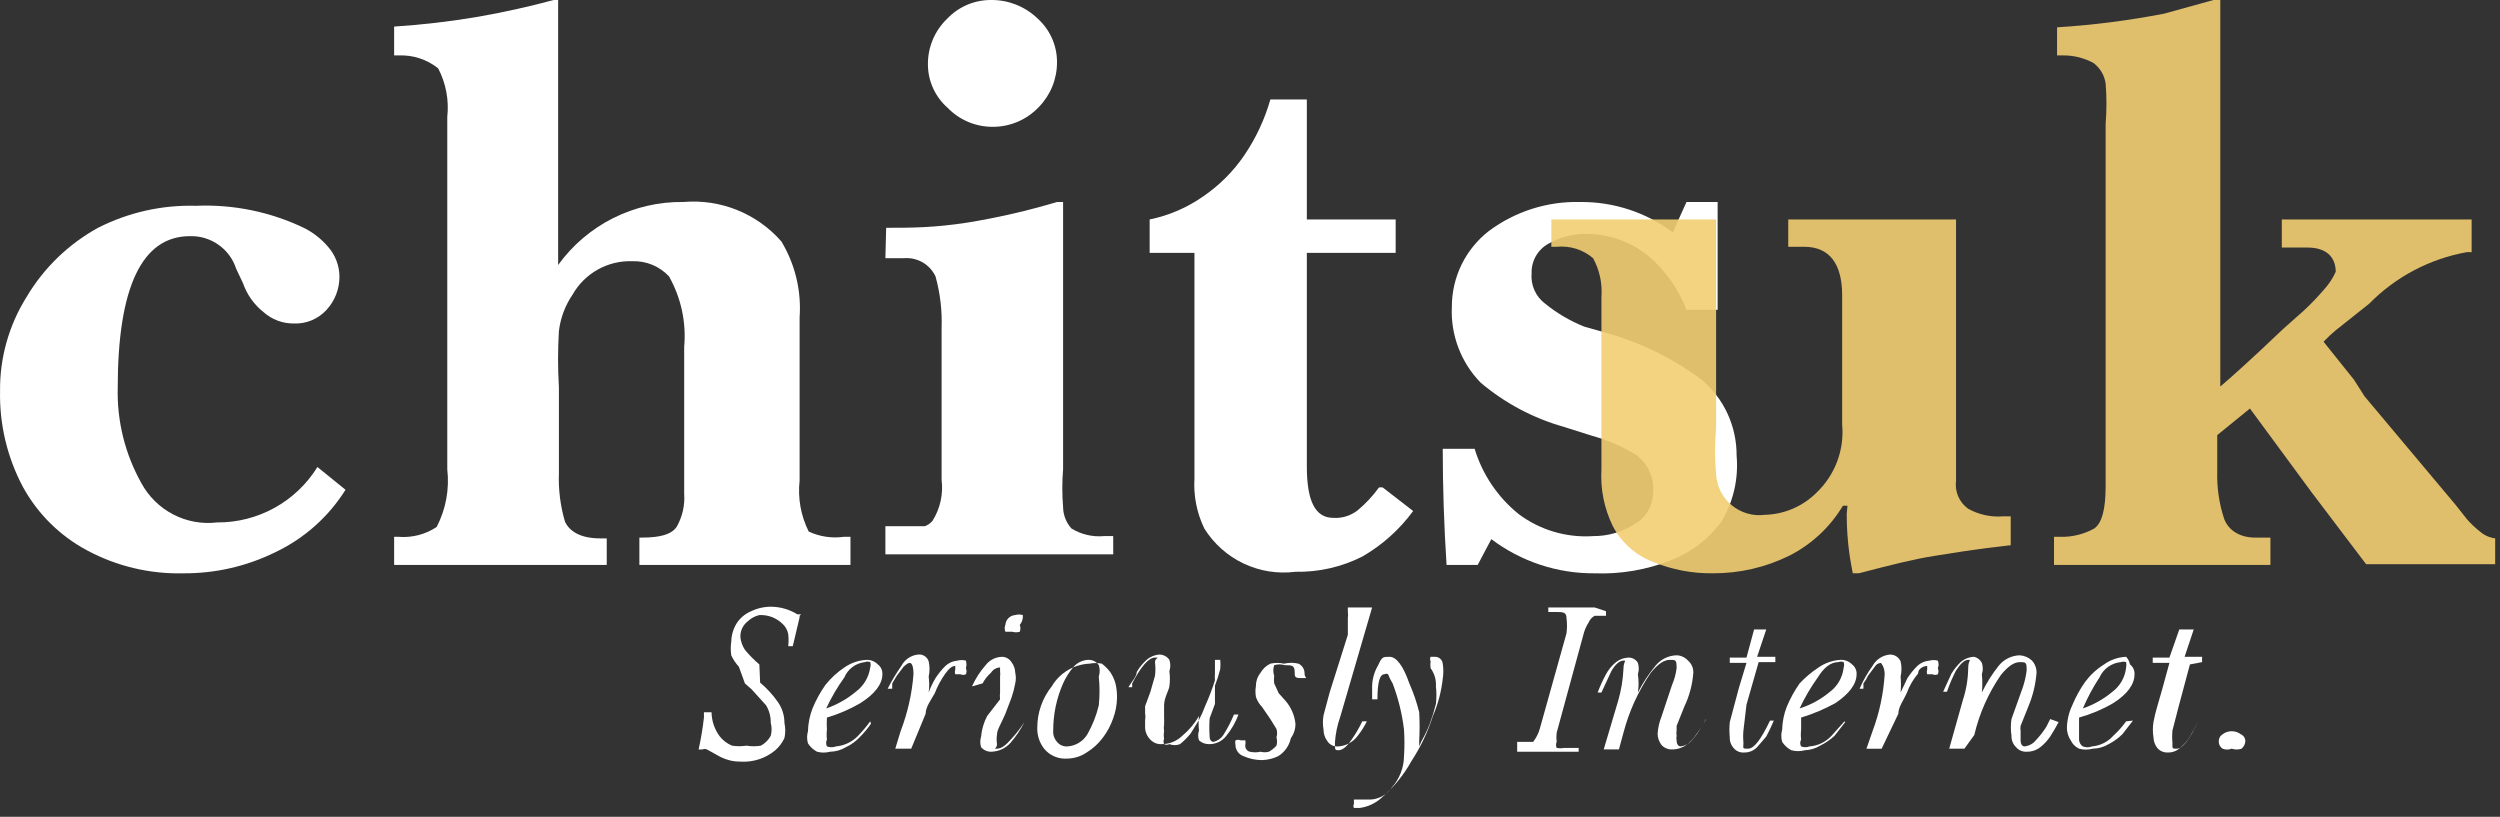 <svg width="101" height="33" viewBox="0 0 101 33" fill="none" xmlns="http://www.w3.org/2000/svg">
<rect x="0" y="0" width="101" height="33" fill="#333333" stroke="none"/>
<path fill-rule="evenodd" clip-rule="evenodd" d="M12.824 18.867C12.398 19.556 11.802 20.124 11.093 20.516C10.383 20.908 9.585 21.112 8.775 21.106C8.163 21.18 7.542 21.067 6.995 20.782C6.448 20.497 5.999 20.055 5.707 19.511C5.053 18.341 4.724 17.017 4.756 15.677C4.756 11.597 5.738 9.541 7.671 9.541C8.084 9.528 8.489 9.65 8.827 9.888C9.165 10.126 9.416 10.467 9.542 10.86L9.818 11.443C9.977 11.903 10.265 12.307 10.646 12.609C10.983 12.91 11.421 13.074 11.873 13.069C12.12 13.079 12.366 13.035 12.594 12.94C12.822 12.844 13.027 12.7 13.193 12.517C13.532 12.15 13.718 11.667 13.714 11.167C13.709 10.726 13.546 10.301 13.254 9.971C12.982 9.651 12.648 9.39 12.272 9.204C10.915 8.556 9.419 8.25 7.916 8.314C6.543 8.275 5.183 8.581 3.959 9.204C2.766 9.861 1.77 10.824 1.075 11.995C0.361 13.134 -0.012 14.455 0.002 15.799C-0.025 17.145 0.291 18.475 0.922 19.664C1.52 20.76 2.427 21.656 3.529 22.241C4.717 22.876 6.048 23.193 7.395 23.162C8.692 23.172 9.974 22.878 11.137 22.303C12.297 21.749 13.276 20.876 13.959 19.787L12.824 18.867Z" fill="white"/>
<path fill-rule="evenodd" clip-rule="evenodd" d="M17.641 21.29C17.189 21.591 16.648 21.731 16.107 21.688H15.923V22.823H19.911H24.512V21.75H24.236C23.469 21.75 23.009 21.474 22.825 21.075C22.638 20.438 22.555 19.775 22.58 19.111V15.645C22.534 14.889 22.534 14.131 22.58 13.375C22.643 12.847 22.832 12.342 23.132 11.902C23.373 11.477 23.727 11.126 24.154 10.888C24.582 10.65 25.066 10.534 25.555 10.553C25.83 10.544 26.104 10.595 26.358 10.7C26.612 10.806 26.84 10.965 27.028 11.166C27.517 12.033 27.731 13.028 27.641 14.019V19.94C27.676 20.41 27.569 20.88 27.334 21.29C27.12 21.596 26.66 21.719 25.923 21.719H25.831V22.823H34.359V21.688H34.083C33.602 21.755 33.112 21.68 32.672 21.474C32.354 20.838 32.226 20.125 32.304 19.418V12.823C32.381 11.749 32.124 10.677 31.568 9.755C31.08 9.197 30.467 8.762 29.78 8.485C29.092 8.208 28.349 8.097 27.611 8.16C26.624 8.146 25.649 8.371 24.768 8.814C23.887 9.257 23.126 9.906 22.549 10.706V1.687C22.549 1.687 22.549 1.35 22.549 0.92C22.549 0.491 22.549 0.153 22.549 0H22.365C21.475 0.245 20.371 0.491 19.328 0.675C18.201 0.867 17.064 1 15.923 1.074V2.239H16.107C16.684 2.215 17.251 2.4 17.702 2.761C18.017 3.364 18.145 4.048 18.07 4.724V18.958C18.163 19.761 18.013 20.573 17.641 21.29Z" fill="white"/>
<path fill-rule="evenodd" clip-rule="evenodd" d="M41.906 0.736C41.402 0.256 40.73 -0.008 40.035 0C39.701 -0.001 39.371 0.066 39.065 0.198C38.759 0.33 38.483 0.524 38.255 0.767C38.009 1.005 37.814 1.292 37.682 1.608C37.55 1.925 37.484 2.265 37.488 2.608C37.489 2.939 37.561 3.266 37.699 3.568C37.836 3.869 38.036 4.138 38.286 4.356C38.524 4.603 38.81 4.798 39.127 4.93C39.444 5.062 39.784 5.128 40.127 5.123C40.471 5.122 40.812 5.05 41.129 4.913C41.445 4.776 41.73 4.576 41.967 4.326C42.441 3.842 42.705 3.192 42.703 2.516C42.705 2.179 42.634 1.847 42.497 1.54C42.359 1.233 42.158 0.959 41.906 0.736ZM35.77 10.43H36.016H36.537C36.797 10.412 37.056 10.472 37.28 10.603C37.505 10.735 37.684 10.931 37.795 11.166C37.983 11.845 38.066 12.549 38.041 13.252V19.388C38.113 19.966 37.983 20.551 37.672 21.044C37.589 21.139 37.483 21.213 37.366 21.259H36.936H36.476H35.77V22.394H39.881C41.599 22.394 43.317 22.394 44.974 22.394V21.658H44.605C44.144 21.701 43.681 21.593 43.286 21.351C43.074 21.115 42.954 20.81 42.949 20.492C42.907 19.982 42.907 19.469 42.949 18.958V9.755C42.949 9.755 42.949 9.418 42.949 8.988V8.16H42.703C41.526 8.513 40.327 8.789 39.114 8.988C37.734 9.203 36.813 9.203 35.801 9.203L35.77 10.43Z" fill="white"/>
<path fill-rule="evenodd" clip-rule="evenodd" d="M48.256 18.406V19.326C48.213 20.024 48.35 20.721 48.654 21.351C49.036 21.964 49.586 22.455 50.239 22.765C50.891 23.075 51.619 23.191 52.336 23.1C53.272 23.119 54.199 22.908 55.035 22.486C55.841 22.022 56.541 21.395 57.091 20.645L55.864 19.695C55.813 19.684 55.761 19.684 55.71 19.695C55.463 20.036 55.175 20.345 54.851 20.615C54.573 20.834 54.223 20.944 53.87 20.922C53.133 20.922 52.796 20.247 52.796 18.836V10.216H56.385V8.866H52.796V4.019H51.323C51.096 4.815 50.744 5.571 50.28 6.258C49.83 6.923 49.258 7.495 48.593 7.945C47.948 8.395 47.217 8.709 46.446 8.866V10.216H48.256V18.406Z" fill="white"/>
<path fill-rule="evenodd" clip-rule="evenodd" d="M58.441 22.824H59.698L60.25 21.781C61.451 22.688 62.918 23.173 64.422 23.162C65.47 23.202 66.515 23.024 67.49 22.64C68.311 22.327 69.025 21.784 69.545 21.076C70.028 20.273 70.242 19.339 70.159 18.407C70.162 17.823 70.038 17.246 69.794 16.716C69.55 16.186 69.193 15.716 68.748 15.339C67.578 14.47 66.257 13.825 64.852 13.437L63.993 13.192C63.429 12.964 62.901 12.654 62.428 12.271C62.239 12.131 62.089 11.945 61.993 11.73C61.896 11.515 61.856 11.279 61.876 11.044C61.868 10.802 61.927 10.562 62.046 10.351C62.165 10.14 62.34 9.966 62.551 9.848C63.019 9.583 63.548 9.446 64.085 9.449C65.015 9.45 65.916 9.775 66.631 10.37C67.3 10.952 67.816 11.689 68.134 12.517H69.392V8.161H68.134L67.582 9.388C66.503 8.579 65.188 8.147 63.84 8.161C62.517 8.127 61.221 8.538 60.158 9.327C59.69 9.689 59.31 10.153 59.05 10.685C58.789 11.217 58.654 11.802 58.655 12.394C58.628 12.958 58.718 13.522 58.919 14.049C59.119 14.577 59.426 15.058 59.821 15.462C60.797 16.286 61.936 16.892 63.165 17.241L64.33 17.609C64.97 17.785 65.579 18.053 66.14 18.407C66.364 18.584 66.54 18.814 66.653 19.077C66.765 19.339 66.811 19.626 66.784 19.91C66.781 20.166 66.712 20.416 66.583 20.636C66.454 20.857 66.27 21.04 66.048 21.168C65.546 21.492 64.959 21.663 64.361 21.659C63.285 21.731 62.218 21.416 61.355 20.769C60.51 20.088 59.89 19.169 59.575 18.131H58.287C58.287 19.665 58.338 21.229 58.441 22.824Z" fill="white"/>
<path opacity="0.9" fill-rule="evenodd" clip-rule="evenodd" d="M74.607 20.768C74.607 21.995 74.791 22.824 74.852 23.161H75.098C76.386 22.824 77.368 22.578 78.165 22.456C78.963 22.333 79.607 22.21 81.233 22.026V20.86H80.926C80.436 20.9 79.945 20.793 79.515 20.554C79.338 20.427 79.198 20.255 79.112 20.055C79.025 19.855 78.995 19.635 79.024 19.419V11.197C79.024 10.829 79.024 10.4 79.024 9.94C79.024 9.479 79.024 9.111 79.024 8.866H72.245V9.97H72.889C73.901 9.97 74.423 10.645 74.423 11.934V17.149C74.47 17.658 74.4 18.171 74.219 18.649C74.039 19.127 73.752 19.558 73.38 19.91C72.824 20.462 72.077 20.78 71.294 20.799C71.057 20.829 70.816 20.81 70.587 20.743C70.358 20.676 70.144 20.563 69.96 20.411C69.777 20.259 69.626 20.07 69.517 19.857C69.409 19.645 69.346 19.412 69.331 19.173C69.274 18.541 69.274 17.904 69.331 17.271V12.854C69.331 12.118 69.331 11.351 69.331 10.584C69.331 9.817 69.331 9.234 69.331 8.866H62.674V9.97H62.889C63.152 9.944 63.419 9.971 63.672 10.05C63.925 10.129 64.159 10.258 64.361 10.431C64.622 10.909 64.739 11.452 64.698 11.995V18.959C64.65 19.752 64.809 20.545 65.159 21.259C65.507 21.922 66.085 22.435 66.784 22.701C67.553 23.017 68.377 23.174 69.208 23.161C70.271 23.166 71.321 22.924 72.276 22.456C73.179 22.001 73.934 21.299 74.454 20.431H74.638L74.607 20.768Z" fill="#F2CD73"/>
<path opacity="0.9" fill-rule="evenodd" clip-rule="evenodd" d="M90.897 16.504L93.381 19.878L95.59 22.793H98.32H100.805V21.75C100.577 21.722 100.363 21.625 100.191 21.474C100.003 21.326 99.829 21.162 99.67 20.983L99.21 20.4L95.529 16.013L95.099 15.338L94.608 14.725L93.872 13.805L94.118 13.559L94.363 13.344L95.713 12.271C96.784 11.182 98.166 10.453 99.67 10.185H99.854V8.866H92.185V10.001H92.4H93.228C93.964 10.001 94.363 10.369 94.363 10.982C94.24 11.252 94.074 11.501 93.872 11.719C93.622 12.009 93.356 12.286 93.075 12.547L92.246 13.283C90.927 14.541 90.068 15.308 89.7 15.614V0H89.424L87.43 0.552C86.001 0.828 84.557 1.013 83.105 1.104V2.239H83.35C83.778 2.235 84.201 2.341 84.577 2.546C84.709 2.645 84.821 2.769 84.905 2.911C84.989 3.054 85.044 3.211 85.068 3.374C85.111 3.916 85.111 4.459 85.068 5V19.633C85.068 20.584 84.915 21.136 84.608 21.351C84.186 21.585 83.709 21.701 83.227 21.688H82.982V22.823H91.725V21.719H91.387H91.111C90.436 21.719 90.007 21.382 89.853 20.952C89.651 20.339 89.558 19.695 89.577 19.05V17.578L90.897 16.504Z" fill="#F2CD73"/>
<path fill-rule="evenodd" clip-rule="evenodd" d="M32.365 24.818H32.212C31.898 24.624 31.538 24.518 31.169 24.512C30.882 24.508 30.599 24.571 30.341 24.696C30.102 24.797 29.898 24.968 29.758 25.186C29.623 25.409 29.549 25.663 29.543 25.923C29.515 26.106 29.515 26.292 29.543 26.475C29.62 26.644 29.724 26.799 29.85 26.935L30.095 27.61L30.372 27.855L30.954 28.5C31.079 28.713 31.143 28.957 31.138 29.205C31.184 29.376 31.184 29.556 31.138 29.727C31.046 29.895 30.908 30.033 30.74 30.125C30.547 30.157 30.35 30.157 30.157 30.125C29.963 30.154 29.767 30.154 29.574 30.125C29.382 30.046 29.213 29.919 29.083 29.757C28.87 29.474 28.752 29.13 28.746 28.776H28.439V28.99C28.39 29.423 28.318 29.853 28.224 30.279H28.378C28.406 30.265 28.438 30.258 28.47 30.258C28.501 30.258 28.533 30.265 28.562 30.279L29.114 30.585C29.362 30.708 29.635 30.771 29.911 30.77C30.423 30.803 30.929 30.639 31.323 30.309C31.478 30.174 31.604 30.006 31.691 29.819C31.736 29.616 31.736 29.407 31.691 29.205C31.693 28.897 31.596 28.596 31.415 28.346C31.214 28.06 30.977 27.802 30.709 27.579L30.678 26.843C30.479 26.674 30.294 26.49 30.126 26.291C29.997 26.123 29.922 25.919 29.911 25.708C29.911 25.589 29.939 25.471 29.992 25.365C30.046 25.259 30.123 25.166 30.218 25.094C30.347 24.973 30.506 24.888 30.678 24.849C30.854 24.84 31.029 24.869 31.193 24.932C31.357 24.996 31.505 25.093 31.629 25.217C31.741 25.324 31.816 25.464 31.844 25.616C31.863 25.779 31.863 25.944 31.844 26.107H32.028L32.304 24.941V24.88L32.365 24.818Z" fill="white"/>
<path fill-rule="evenodd" clip-rule="evenodd" d="M34.114 27.364C34.184 27.197 34.298 27.052 34.444 26.944C34.59 26.836 34.762 26.769 34.942 26.75C34.976 26.736 35.013 26.728 35.05 26.728C35.086 26.728 35.123 26.736 35.157 26.75C35.18 26.82 35.18 26.895 35.157 26.965C35.13 27.159 35.065 27.346 34.965 27.515C34.864 27.683 34.732 27.83 34.574 27.947C34.219 28.242 33.814 28.471 33.378 28.621C33.584 28.18 33.83 27.759 34.114 27.364ZM35.157 29.143C35.007 29.348 34.843 29.543 34.666 29.726C34.431 29.971 34.115 30.124 33.776 30.155C33.658 30.2 33.527 30.2 33.408 30.155C33.387 30.112 33.376 30.065 33.376 30.017C33.376 29.969 33.387 29.922 33.408 29.879C33.392 29.747 33.392 29.613 33.408 29.48C33.397 29.317 33.397 29.153 33.408 28.989C33.88 28.85 34.333 28.654 34.758 28.407C35.341 28.038 35.648 27.64 35.648 27.241C35.653 27.164 35.639 27.088 35.606 27.018C35.574 26.948 35.525 26.888 35.464 26.842C35.404 26.781 35.332 26.733 35.253 26.702C35.174 26.67 35.089 26.655 35.004 26.658C34.684 26.676 34.376 26.782 34.114 26.965C33.823 27.159 33.564 27.397 33.347 27.67C33.138 27.967 32.964 28.286 32.825 28.621C32.712 28.915 32.649 29.227 32.642 29.542C32.595 29.702 32.595 29.872 32.642 30.032C32.733 30.175 32.86 30.291 33.01 30.37C33.18 30.416 33.36 30.416 33.531 30.37C33.758 30.366 33.98 30.303 34.175 30.186C34.383 30.089 34.57 29.954 34.727 29.787C34.899 29.619 35.053 29.434 35.188 29.235L35.157 29.143Z" fill="white"/>
<path fill-rule="evenodd" clip-rule="evenodd" d="M37.396 28.836C37.396 28.56 37.611 28.284 37.764 28.008C37.873 27.725 38.017 27.457 38.194 27.21C38.347 26.996 38.47 26.904 38.593 26.904V27.057C38.572 27.117 38.572 27.182 38.593 27.241H38.807C38.841 27.257 38.877 27.266 38.915 27.266C38.952 27.266 38.989 27.257 39.022 27.241C39.039 27.203 39.048 27.161 39.048 27.119C39.048 27.076 39.039 27.035 39.022 26.996C39.051 26.896 39.051 26.789 39.022 26.689C38.911 26.659 38.795 26.659 38.685 26.689C38.501 26.702 38.328 26.778 38.194 26.904C38.044 27.053 37.911 27.218 37.795 27.395C37.685 27.58 37.592 27.775 37.519 27.977C37.547 27.764 37.547 27.547 37.519 27.333C37.564 27.131 37.564 26.922 37.519 26.72C37.491 26.631 37.432 26.554 37.354 26.504C37.276 26.453 37.182 26.432 37.089 26.444C36.947 26.458 36.812 26.508 36.694 26.588C36.576 26.669 36.48 26.777 36.414 26.904C36.208 27.197 36.023 27.504 35.862 27.824H36.046V27.609L36.23 27.302L36.507 26.934C36.507 26.934 36.66 26.781 36.752 26.781C36.844 26.781 36.905 26.934 36.905 27.241C36.843 28.029 36.668 28.804 36.384 29.542L36.169 30.247H36.813L37.396 28.836Z" fill="white"/>
<path fill-rule="evenodd" clip-rule="evenodd" d="M41.323 24.848C41.223 24.819 41.116 24.819 41.016 24.848C40.913 24.855 40.815 24.899 40.742 24.972C40.669 25.046 40.624 25.143 40.617 25.246C40.581 25.335 40.581 25.434 40.617 25.522H40.893C40.993 25.553 41.1 25.553 41.2 25.522C41.233 25.433 41.233 25.335 41.2 25.246C41.292 25.135 41.336 24.991 41.323 24.848ZM40.863 29.848C40.648 30.093 40.464 30.247 40.28 30.247C40.096 30.247 40.28 30.247 40.28 30.063C40.258 29.931 40.258 29.796 40.28 29.664C40.28 29.48 40.464 29.204 40.617 28.835L40.863 28.191C40.928 28.001 40.98 27.806 41.016 27.608C41.048 27.467 41.048 27.32 41.016 27.179C41.012 27.023 40.958 26.873 40.863 26.75C40.823 26.687 40.769 26.634 40.705 26.597C40.641 26.559 40.569 26.538 40.495 26.535C40.364 26.536 40.235 26.567 40.118 26.625C40.001 26.684 39.899 26.768 39.82 26.872C39.594 27.129 39.408 27.419 39.268 27.731L39.697 27.608C39.782 27.446 39.897 27.3 40.035 27.179C40.074 27.116 40.128 27.064 40.192 27.026C40.256 26.989 40.328 26.968 40.403 26.964C40.403 26.964 40.403 26.964 40.403 27.118C40.413 27.189 40.413 27.261 40.403 27.332V27.639C40.403 27.639 40.403 27.854 40.403 27.977C40.391 28.068 40.391 28.161 40.403 28.253L39.881 28.927C39.746 29.185 39.662 29.466 39.636 29.756C39.593 29.896 39.593 30.045 39.636 30.185C39.688 30.247 39.754 30.296 39.829 30.328C39.903 30.36 39.984 30.374 40.065 30.369C40.211 30.363 40.355 30.328 40.487 30.265C40.618 30.201 40.736 30.112 40.832 30.001C41.051 29.75 41.236 29.471 41.384 29.173C41.231 29.413 41.056 29.639 40.863 29.848Z" fill="white"/>
<path fill-rule="evenodd" clip-rule="evenodd" d="M44.391 28.498C44.293 28.907 44.138 29.299 43.93 29.664C43.847 29.804 43.731 29.922 43.592 30.007C43.453 30.093 43.295 30.143 43.133 30.155C43.052 30.162 42.97 30.149 42.895 30.117C42.82 30.085 42.754 30.035 42.703 29.971C42.648 29.909 42.606 29.836 42.579 29.756C42.553 29.677 42.543 29.594 42.55 29.511C42.549 28.856 42.685 28.208 42.949 27.609C43.059 27.365 43.204 27.137 43.378 26.934C43.456 26.847 43.55 26.778 43.656 26.731C43.761 26.683 43.876 26.658 43.992 26.658C44.071 26.659 44.148 26.679 44.217 26.716C44.287 26.754 44.346 26.807 44.391 26.872C44.44 27.022 44.44 27.183 44.391 27.333C44.431 27.72 44.431 28.111 44.391 28.498ZM45.065 27.609C45.019 27.445 44.946 27.29 44.851 27.148C44.754 27.021 44.641 26.908 44.513 26.811C44.351 26.78 44.184 26.78 44.022 26.811C43.71 26.824 43.406 26.915 43.138 27.076C42.87 27.237 42.647 27.462 42.489 27.731C42.113 28.202 41.908 28.786 41.906 29.388C41.894 29.698 41.992 30.002 42.182 30.247C42.296 30.386 42.442 30.495 42.608 30.564C42.774 30.634 42.954 30.662 43.133 30.646C43.407 30.64 43.673 30.555 43.9 30.4C44.149 30.248 44.368 30.05 44.544 29.817C44.728 29.576 44.873 29.307 44.973 29.02C45.066 28.764 45.118 28.494 45.127 28.222C45.133 28.016 45.112 27.81 45.065 27.609Z" fill="white"/>
<path fill-rule="evenodd" clip-rule="evenodd" d="M49.084 26.658C49.084 26.658 49.084 26.658 49.084 26.873V27.21C49.076 27.302 49.076 27.395 49.084 27.487C48.971 27.842 48.838 28.19 48.685 28.53C48.615 28.719 48.533 28.903 48.44 29.082L48.102 29.634C47.975 29.792 47.831 29.936 47.673 30.063C47.535 30.118 47.381 30.118 47.243 30.063C47.21 30.08 47.173 30.088 47.136 30.088C47.099 30.088 47.062 30.08 47.029 30.063C47.014 30.029 47.007 29.993 47.007 29.956C47.007 29.919 47.014 29.883 47.029 29.849C47.012 29.747 47.012 29.643 47.029 29.542C47.014 29.451 47.014 29.357 47.029 29.266C47.034 29.164 47.034 29.061 47.029 28.959V28.499C47.029 28.192 47.213 27.916 47.243 27.732C47.271 27.528 47.271 27.322 47.243 27.119C47.293 26.969 47.293 26.808 47.243 26.658C47.199 26.593 47.14 26.54 47.07 26.502C47.001 26.465 46.923 26.445 46.845 26.444C46.652 26.454 46.468 26.53 46.323 26.658C46.165 26.8 46.03 26.965 45.924 27.149C45.924 27.333 45.71 27.548 45.587 27.763H45.74V27.609C46.108 26.904 46.415 26.566 46.661 26.566C46.906 26.566 46.661 26.566 46.661 26.75C46.685 26.934 46.685 27.119 46.661 27.302L46.477 27.947L46.262 28.53V28.836C46.279 28.917 46.279 29.001 46.262 29.082V29.358C46.258 29.539 46.324 29.715 46.446 29.849C46.505 29.921 46.58 29.978 46.665 30.016C46.751 30.053 46.844 30.07 46.937 30.063C47.246 30.062 47.543 29.941 47.765 29.726C48.034 29.501 48.262 29.231 48.44 28.928C48.417 29.122 48.417 29.318 48.44 29.511C48.395 29.64 48.395 29.781 48.44 29.91C48.549 30.01 48.691 30.065 48.839 30.063C48.975 30.067 49.109 30.038 49.232 29.98C49.355 29.921 49.462 29.834 49.544 29.726C49.753 29.468 49.919 29.178 50.035 28.867H49.851C49.734 29.156 49.59 29.433 49.422 29.695C49.33 29.836 49.187 29.935 49.023 29.971C49.023 29.971 48.869 29.971 48.869 29.757C48.852 29.512 48.852 29.265 48.869 29.02L49.084 28.438V28.192C49.084 28.192 49.084 27.916 49.084 27.701C49.169 27.481 49.241 27.256 49.299 27.026C49.307 26.904 49.307 26.781 49.299 26.658H49.084Z" fill="white"/>
<path fill-rule="evenodd" clip-rule="evenodd" d="M51.477 27.609C51.463 27.508 51.463 27.404 51.477 27.303C51.43 27.163 51.43 27.012 51.477 26.873C51.617 26.831 51.766 26.831 51.906 26.873C52.182 26.873 52.305 26.873 52.305 27.149C52.305 27.333 52.305 27.395 52.55 27.395C52.796 27.395 52.55 27.395 52.704 27.395C52.857 27.395 52.704 27.395 52.704 27.211C52.706 27.128 52.684 27.046 52.64 26.975C52.597 26.904 52.534 26.847 52.459 26.812C52.267 26.766 52.067 26.766 51.876 26.812C51.694 26.771 51.505 26.771 51.323 26.812C51.157 26.892 51.018 27.02 50.925 27.18C50.805 27.328 50.74 27.512 50.741 27.701C50.713 27.854 50.713 28.009 50.741 28.162C50.792 28.311 50.876 28.447 50.986 28.56L51.323 29.051L51.569 29.45C51.604 29.56 51.604 29.678 51.569 29.787C51.6 29.898 51.6 30.015 51.569 30.125C51.481 30.223 51.377 30.306 51.262 30.37C51.151 30.399 51.035 30.399 50.925 30.37C50.783 30.402 50.637 30.402 50.495 30.37C50.435 30.356 50.383 30.319 50.349 30.268C50.315 30.217 50.302 30.155 50.311 30.094C50.324 30.034 50.324 29.971 50.311 29.91H50.127C50.093 29.896 50.057 29.888 50.02 29.888C49.983 29.888 49.946 29.896 49.912 29.91C49.899 29.971 49.899 30.034 49.912 30.094C49.914 30.197 49.947 30.296 50.007 30.378C50.068 30.461 50.153 30.522 50.25 30.554C50.482 30.656 50.733 30.708 50.986 30.708C51.209 30.701 51.428 30.648 51.63 30.554C51.763 30.474 51.878 30.367 51.967 30.24C52.057 30.114 52.12 29.97 52.152 29.818C52.276 29.649 52.34 29.445 52.336 29.235C52.299 28.895 52.16 28.574 51.937 28.315L51.661 28.008L51.477 27.609Z" fill="white"/>
<path fill-rule="evenodd" clip-rule="evenodd" d="M55.22 24.541H54.054H54.453C54.453 24.541 54.453 24.541 54.453 24.725C54.466 24.807 54.466 24.89 54.453 24.971V25.308V25.646L53.717 27.977L53.471 28.897C53.437 29.09 53.437 29.287 53.471 29.48C53.471 29.646 53.525 29.808 53.624 29.94C53.669 30.012 53.733 30.07 53.809 30.108C53.885 30.146 53.97 30.162 54.054 30.155C54.211 30.148 54.364 30.106 54.502 30.031C54.64 29.957 54.76 29.852 54.852 29.726C54.996 29.546 55.119 29.35 55.22 29.143H55.036C54.914 29.4 54.77 29.646 54.606 29.879C54.422 30.155 54.238 30.308 54.085 30.308C53.931 30.308 53.931 30.308 53.931 30.002C53.954 29.646 54.026 29.295 54.146 28.959L55.434 24.541H55.22Z" fill="white"/>
<path fill-rule="evenodd" clip-rule="evenodd" d="M57.336 30.155V29.94C57.357 29.552 57.357 29.163 57.336 28.774C57.237 28.375 57.103 27.985 56.937 27.609C56.692 26.903 56.416 26.535 56.14 26.535C55.864 26.535 55.833 26.535 55.679 26.872C55.508 27.159 55.423 27.489 55.434 27.823C55.434 27.823 55.434 28.099 55.434 28.253H55.649C55.649 27.578 55.741 27.241 55.925 27.241C55.948 27.227 55.975 27.22 56.002 27.22C56.029 27.22 56.055 27.227 56.078 27.241C56.127 27.369 56.189 27.492 56.262 27.609C56.491 28.211 56.646 28.84 56.722 29.48C56.745 29.837 56.745 30.196 56.722 30.553C56.715 31.018 56.541 31.465 56.232 31.811C56.136 31.954 56.009 32.073 55.86 32.158C55.711 32.243 55.544 32.293 55.373 32.302H54.698C54.698 32.302 54.698 32.302 54.698 32.486C54.684 32.51 54.677 32.536 54.677 32.563C54.677 32.59 54.684 32.616 54.698 32.64H54.943C55.263 32.595 55.562 32.456 55.802 32.241C56.298 31.817 56.713 31.308 57.029 30.738C57.396 30.176 57.685 29.567 57.888 28.928C58.095 28.449 58.229 27.942 58.287 27.424C58.319 27.221 58.319 27.014 58.287 26.811C58.279 26.735 58.244 26.665 58.187 26.614C58.13 26.563 58.056 26.535 57.98 26.535H57.796C57.782 26.564 57.775 26.595 57.775 26.627C57.775 26.659 57.782 26.69 57.796 26.719C57.783 26.811 57.783 26.904 57.796 26.995C57.953 27.207 58.029 27.468 58.011 27.731C58.038 27.966 58.038 28.203 58.011 28.437C57.943 28.707 57.861 28.973 57.766 29.235C57.672 29.478 57.559 29.714 57.428 29.94L57.336 30.155Z" fill="white"/>
<path fill-rule="evenodd" clip-rule="evenodd" d="M64.422 24.541H62.551V24.725H62.858C63.134 24.725 63.287 24.725 63.287 24.971C63.313 25.174 63.313 25.381 63.287 25.584L62.214 29.419C62.161 29.62 62.067 29.808 61.938 29.971H61.447H61.294V30.37H63.778V30.216H63.195C63.094 30.234 62.99 30.234 62.889 30.216C62.872 30.178 62.863 30.136 62.863 30.094C62.863 30.052 62.872 30.01 62.889 29.971C62.874 29.849 62.874 29.725 62.889 29.603L63.993 25.554C64.036 25.413 64.098 25.279 64.177 25.155C64.225 25.037 64.311 24.94 64.422 24.879H64.883V24.695L64.422 24.541Z" fill="white"/>
<path fill-rule="evenodd" clip-rule="evenodd" d="M68.932 29.05L68.748 29.357C68.636 29.555 68.502 29.741 68.349 29.909C68.292 29.979 68.222 30.036 68.143 30.078C68.064 30.12 67.978 30.146 67.889 30.155C67.889 30.155 67.735 30.155 67.735 29.909C67.721 29.849 67.721 29.786 67.735 29.725C67.722 29.654 67.722 29.581 67.735 29.511C67.735 29.511 67.735 29.357 67.735 29.326L68.042 28.559C68.25 28.127 68.375 27.658 68.41 27.179C68.414 27.086 68.396 26.994 68.359 26.909C68.322 26.824 68.266 26.748 68.195 26.688C68.137 26.623 68.067 26.57 67.987 26.534C67.908 26.497 67.823 26.476 67.735 26.474C67.569 26.478 67.407 26.519 67.258 26.593C67.11 26.667 66.979 26.773 66.876 26.903C66.603 27.234 66.366 27.594 66.171 27.977C66.208 27.733 66.208 27.484 66.171 27.24C66.218 27.091 66.218 26.93 66.171 26.78C66.133 26.715 66.08 26.662 66.015 26.624C65.951 26.586 65.877 26.566 65.803 26.566C65.6 26.572 65.405 26.648 65.251 26.78C65.101 26.91 64.976 27.066 64.882 27.24C64.753 27.478 64.641 27.724 64.545 27.977H64.698L65.097 27.118C65.251 26.842 65.434 26.688 65.588 26.688C65.741 26.688 65.588 26.688 65.588 27.026C65.567 27.462 65.495 27.895 65.373 28.314L64.79 30.277H65.404L65.588 29.602C65.814 28.737 66.188 27.918 66.692 27.179C66.968 26.842 67.214 26.658 67.459 26.658C67.705 26.658 67.735 26.658 67.735 26.995C67.706 27.227 67.644 27.455 67.551 27.67L67.122 28.958C67.036 29.174 66.985 29.402 66.968 29.633C66.968 29.799 67.022 29.961 67.122 30.093C67.175 30.154 67.242 30.201 67.316 30.233C67.39 30.265 67.471 30.28 67.551 30.277C67.76 30.278 67.963 30.213 68.134 30.093C68.29 29.974 68.425 29.828 68.533 29.664C68.677 29.484 68.801 29.288 68.901 29.081L68.932 29.05Z" fill="white"/>
<path fill-rule="evenodd" clip-rule="evenodd" d="M71.724 26.75V26.535H70.987L71.356 25.431H70.865L70.558 26.566H69.883V26.781H70.558L70.251 27.793L69.883 29.174C69.863 29.378 69.863 29.583 69.883 29.787C69.878 29.865 69.89 29.944 69.916 30.017C69.942 30.091 69.983 30.159 70.036 30.217C70.087 30.28 70.153 30.331 70.228 30.363C70.303 30.395 70.385 30.408 70.466 30.401C70.563 30.403 70.659 30.385 70.749 30.348C70.839 30.311 70.92 30.256 70.987 30.186L71.356 29.756C71.469 29.547 71.572 29.332 71.662 29.112H71.509C71.141 29.879 70.865 30.247 70.619 30.247C70.374 30.247 70.435 30.247 70.435 30.002C70.419 29.839 70.419 29.674 70.435 29.511L70.558 28.468L71.049 26.75H71.724Z" fill="white"/>
<path fill-rule="evenodd" clip-rule="evenodd" d="M73.441 27.364C73.687 26.965 73.963 26.75 74.269 26.75C74.303 26.736 74.34 26.728 74.377 26.728C74.414 26.728 74.45 26.736 74.484 26.75C74.508 26.82 74.508 26.895 74.484 26.965C74.465 27.158 74.405 27.344 74.31 27.513C74.215 27.682 74.087 27.83 73.932 27.947C73.571 28.249 73.154 28.479 72.705 28.621C72.911 28.18 73.157 27.759 73.441 27.364ZM74.515 29.143L73.993 29.726C73.762 29.976 73.444 30.13 73.104 30.155C72.995 30.198 72.875 30.198 72.766 30.155C72.742 30.113 72.729 30.066 72.729 30.017C72.729 29.969 72.742 29.921 72.766 29.879C72.75 29.747 72.75 29.613 72.766 29.48C72.766 29.48 72.766 29.235 72.766 28.989C73.246 28.844 73.708 28.649 74.147 28.407C74.699 28.038 75.006 27.64 75.006 27.241C75.011 27.164 74.996 27.088 74.964 27.018C74.932 26.948 74.883 26.888 74.822 26.842C74.762 26.781 74.69 26.733 74.611 26.702C74.532 26.67 74.447 26.655 74.362 26.658C74.042 26.676 73.734 26.782 73.472 26.965C73.191 27.148 72.933 27.364 72.705 27.609C72.496 27.906 72.321 28.225 72.183 28.56C72.069 28.854 72.007 29.165 71.999 29.48C71.953 29.641 71.953 29.811 71.999 29.971C72.091 30.113 72.218 30.23 72.368 30.309C72.548 30.358 72.739 30.358 72.92 30.309C73.137 30.301 73.348 30.238 73.533 30.125C73.746 30.02 73.942 29.886 74.116 29.726L74.546 29.174L74.515 29.143Z" fill="white"/>
<path fill-rule="evenodd" clip-rule="evenodd" d="M76.693 28.836C76.693 28.56 76.908 28.284 77.03 28.008C77.135 27.717 77.291 27.447 77.49 27.211C77.49 26.996 77.736 26.904 77.859 26.904V27.057C77.838 27.117 77.838 27.182 77.859 27.241H78.073C78.107 27.258 78.144 27.266 78.181 27.266C78.218 27.266 78.255 27.258 78.288 27.241C78.305 27.203 78.314 27.161 78.314 27.119C78.314 27.076 78.305 27.035 78.288 26.996C78.308 26.947 78.319 26.895 78.319 26.843C78.319 26.79 78.308 26.738 78.288 26.689C78.178 26.659 78.061 26.659 77.951 26.689C77.767 26.702 77.594 26.778 77.46 26.904C77.31 27.053 77.177 27.218 77.061 27.395L76.785 27.977C76.803 27.763 76.803 27.548 76.785 27.333C76.831 27.131 76.831 26.922 76.785 26.72C76.749 26.637 76.689 26.566 76.612 26.517C76.536 26.468 76.446 26.442 76.356 26.444C76.209 26.456 76.068 26.505 75.945 26.585C75.822 26.665 75.72 26.775 75.65 26.904C75.442 27.19 75.267 27.499 75.128 27.824H75.282V27.609C75.356 27.516 75.418 27.413 75.466 27.303L75.742 26.934C75.767 26.891 75.803 26.854 75.845 26.827C75.888 26.8 75.937 26.785 75.987 26.781C75.987 26.781 76.141 26.934 76.141 27.241C76.093 28.028 75.927 28.804 75.65 29.542L75.404 30.248H76.018L76.693 28.836Z" fill="white"/>
<path fill-rule="evenodd" clip-rule="evenodd" d="M82.828 29.05L82.675 29.357C82.551 29.555 82.407 29.741 82.246 29.909C82.189 29.979 82.119 30.036 82.04 30.078C81.961 30.12 81.874 30.146 81.785 30.155C81.785 30.155 81.632 30.155 81.632 29.909C81.632 29.664 81.632 29.909 81.632 29.725V29.511C81.62 29.45 81.62 29.387 81.632 29.326L81.939 28.559C82.125 28.121 82.239 27.654 82.276 27.179C82.28 26.998 82.214 26.822 82.092 26.688C81.958 26.562 81.785 26.486 81.601 26.474C81.435 26.478 81.272 26.519 81.124 26.593C80.976 26.667 80.845 26.773 80.742 26.903C80.479 27.235 80.253 27.596 80.067 27.977C80.092 27.732 80.092 27.485 80.067 27.24C80.117 27.091 80.117 26.93 80.067 26.78C80.036 26.72 79.993 26.668 79.94 26.625C79.887 26.583 79.826 26.552 79.761 26.535C79.558 26.541 79.363 26.617 79.209 26.75C79.067 26.887 78.944 27.042 78.84 27.21L78.503 27.946H78.656C78.758 27.651 78.882 27.364 79.024 27.087C79.209 26.811 79.362 26.658 79.515 26.658C79.669 26.658 79.515 26.658 79.515 26.995C79.509 27.433 79.437 27.867 79.3 28.283L78.748 30.247H79.362L79.761 29.695C79.964 28.827 80.329 28.005 80.834 27.271C81.11 26.934 81.356 26.75 81.601 26.75C81.847 26.75 81.877 26.75 81.877 27.087C81.848 27.317 81.797 27.543 81.724 27.762L81.264 29.05C81.23 29.274 81.23 29.502 81.264 29.725C81.261 29.811 81.276 29.895 81.307 29.975C81.339 30.054 81.387 30.126 81.448 30.185C81.5 30.247 81.566 30.296 81.641 30.328C81.715 30.36 81.796 30.374 81.877 30.369C82.077 30.374 82.272 30.309 82.43 30.185C82.584 30.064 82.718 29.919 82.828 29.756C82.828 29.756 83.043 29.419 83.166 29.173L82.828 29.05Z" fill="white"/>
<path fill-rule="evenodd" clip-rule="evenodd" d="M84.823 27.363C84.898 27.194 85.018 27.048 85.169 26.94C85.32 26.832 85.497 26.766 85.681 26.75C85.751 26.726 85.826 26.726 85.896 26.75C85.909 26.821 85.909 26.893 85.896 26.964C85.876 27.157 85.817 27.344 85.722 27.513C85.627 27.682 85.499 27.829 85.344 27.946C84.99 28.242 84.584 28.47 84.148 28.621C84.334 28.182 84.56 27.761 84.823 27.363ZM85.896 29.142C85.743 29.354 85.568 29.55 85.375 29.725C85.154 29.974 84.847 30.128 84.516 30.155C84.398 30.203 84.266 30.203 84.148 30.155C84.102 30.125 84.063 30.084 84.037 30.036C84.01 29.988 83.995 29.934 83.994 29.879C83.994 29.879 83.994 29.603 83.994 29.48V28.989C84.478 28.855 84.942 28.659 85.375 28.406C85.957 28.038 86.234 27.639 86.234 27.241C86.239 27.164 86.224 27.087 86.192 27.018C86.16 26.948 86.111 26.887 86.05 26.842C86.029 26.727 85.975 26.62 85.896 26.535C85.576 26.547 85.266 26.654 85.007 26.842C84.709 27.027 84.449 27.267 84.24 27.547C84.031 27.844 83.856 28.163 83.718 28.498C83.581 28.786 83.508 29.1 83.503 29.419C83.507 29.593 83.56 29.764 83.657 29.909C83.727 30.058 83.846 30.177 83.994 30.247C84.175 30.296 84.366 30.296 84.546 30.247C84.774 30.243 84.996 30.18 85.191 30.063C85.394 29.958 85.58 29.823 85.743 29.664L86.172 29.112L85.896 29.142Z" fill="white"/>
<path fill-rule="evenodd" clip-rule="evenodd" d="M88.964 26.75V26.535H88.258L88.626 25.431H88.043L87.645 26.566H86.97V26.781H87.645L87.368 27.793C87.215 28.345 87.062 28.805 87 29.174C86.968 29.377 86.968 29.584 87 29.787C87.005 29.943 87.058 30.093 87.154 30.217C87.206 30.279 87.272 30.327 87.347 30.359C87.421 30.391 87.502 30.405 87.583 30.401C87.68 30.403 87.777 30.385 87.866 30.348C87.956 30.311 88.037 30.256 88.105 30.186C88.252 30.065 88.376 29.92 88.473 29.756C88.599 29.549 88.711 29.334 88.81 29.112C88.473 29.879 88.166 30.247 87.951 30.247C87.737 30.247 87.767 30.247 87.767 30.002C87.751 29.839 87.751 29.674 87.767 29.511L88.013 28.56L88.473 26.842L88.964 26.75Z" fill="white"/>
<path fill-rule="evenodd" clip-rule="evenodd" d="M90.528 29.664C90.422 29.584 90.293 29.541 90.16 29.541C90.027 29.541 89.898 29.584 89.792 29.664C89.741 29.697 89.7 29.742 89.673 29.796C89.646 29.85 89.634 29.91 89.638 29.971C89.64 30.026 89.654 30.08 89.681 30.128C89.708 30.176 89.746 30.217 89.792 30.247C89.91 30.294 90.042 30.294 90.16 30.247C90.289 30.291 90.43 30.291 90.559 30.247C90.604 30.209 90.641 30.162 90.668 30.109C90.694 30.056 90.709 29.999 90.712 29.94C90.711 29.881 90.693 29.824 90.661 29.775C90.628 29.726 90.582 29.687 90.528 29.664Z" fill="white"/>
</svg>
